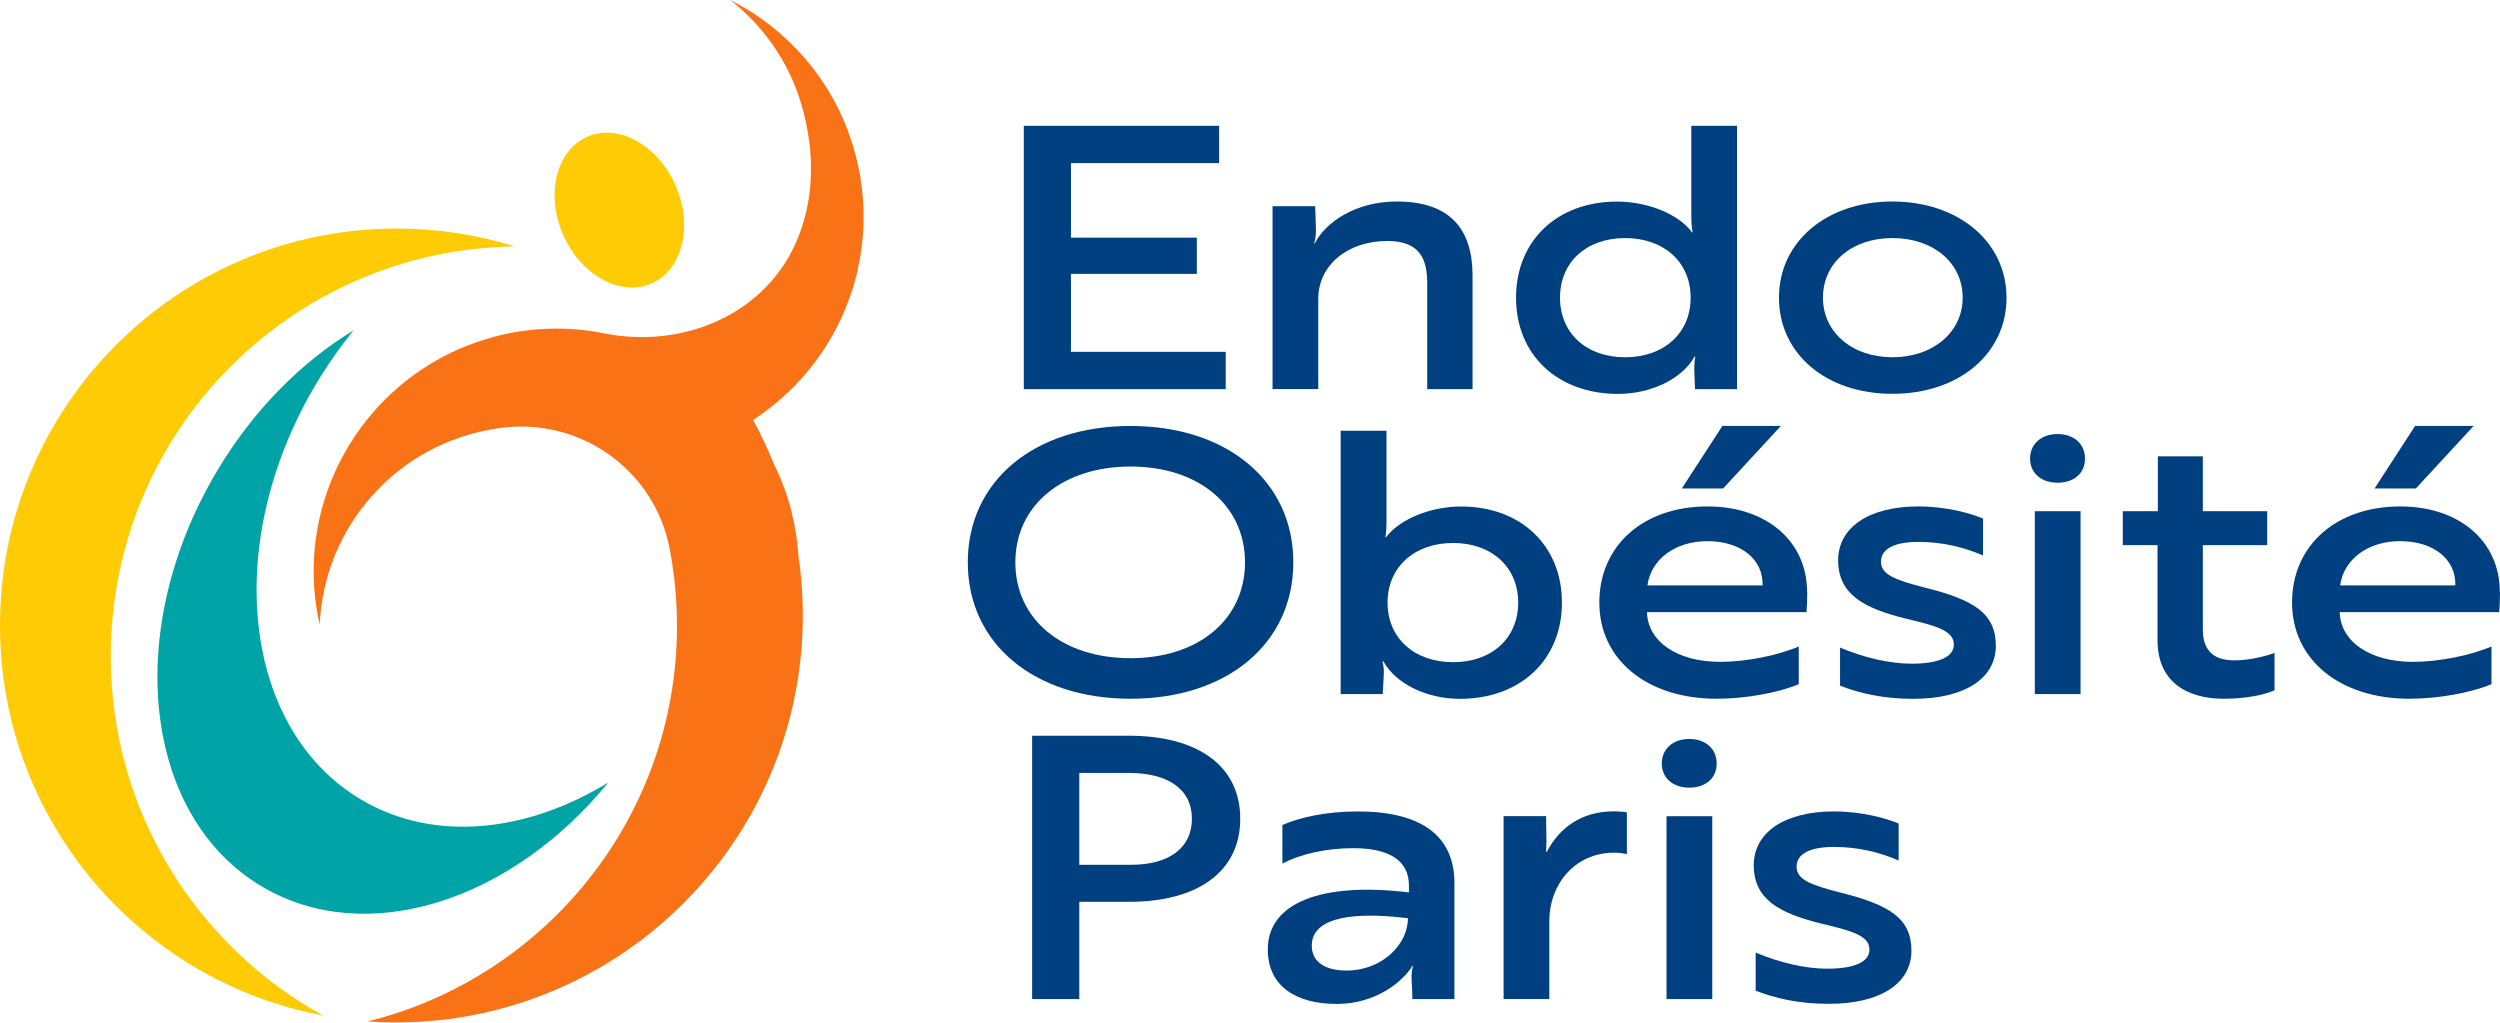 <svg width="176" height="72" viewBox="0 0 176 72" fill="none" xmlns="http://www.w3.org/2000/svg">
<path d="M72.075 27.396V8.856H85.826V11.483H75.395V16.73H84.257V19.281H75.395V24.769H86.29V27.396H72.075Z" fill="#004080"/>
<path d="M92.59 14.521L92.643 16.195C92.643 16.583 92.59 16.942 92.513 17.124H92.566C93.313 15.655 95.422 14.186 98.337 14.186C102.069 14.186 103.667 16.119 103.667 19.386V27.396H100.476V19.951C100.476 18.329 100.035 16.965 97.673 16.965C94.841 16.965 92.807 18.693 92.807 21.032V27.39H89.587V14.515H92.602L92.59 14.521Z" fill="#004080"/>
<path d="M122.289 27.396H119.328L119.275 26.003C119.275 25.463 119.351 25.104 119.351 25.104H119.298C118.423 26.673 116.231 27.731 113.915 27.731C109.643 27.731 106.729 24.975 106.729 20.961C106.729 16.948 109.614 14.192 113.839 14.192C116.025 14.192 118.193 15.091 119.116 16.354H119.169C119.169 16.354 119.069 15.996 119.069 15.296V8.856H122.289V27.396ZM109.825 20.956C109.825 23.453 111.677 25.151 114.409 25.151C117.142 25.151 119.022 23.453 119.022 20.956C119.022 18.458 117.142 16.76 114.409 16.76C111.677 16.76 109.825 18.458 109.825 20.956Z" fill="#004080"/>
<path d="M141.259 20.955C141.259 24.893 137.915 27.725 133.225 27.725C128.536 27.725 125.239 24.893 125.239 20.955C125.239 17.018 128.589 14.186 133.225 14.186C137.862 14.186 141.259 17.018 141.259 20.955ZM138.173 20.955C138.173 18.511 136.111 16.76 133.231 16.76C130.352 16.76 128.336 18.511 128.336 20.955C128.336 23.4 130.399 25.151 133.231 25.151C136.064 25.151 138.173 23.4 138.173 20.955Z" fill="#004080"/>
<path d="M79.591 29.988C86.39 29.988 91.05 33.872 91.05 39.59C91.05 45.308 86.39 49.192 79.591 49.192C72.792 49.192 68.132 45.308 68.132 39.59C68.132 33.872 72.792 29.988 79.591 29.988ZM79.591 46.336C84.38 46.336 87.648 43.609 87.648 39.59C87.648 35.57 84.374 32.844 79.591 32.844C74.808 32.844 71.481 35.57 71.481 39.59C71.481 43.609 74.778 46.336 79.591 46.336Z" fill="#004080"/>
<path d="M94.388 30.323H97.608V36.763C97.608 37.456 97.532 37.821 97.532 37.821H97.579C98.531 36.557 100.693 35.658 102.856 35.658C107.081 35.658 109.96 38.414 109.96 42.428C109.96 46.442 107.051 49.198 102.779 49.198C100.435 49.198 98.272 48.14 97.397 46.571H97.32C97.32 46.571 97.449 46.929 97.42 47.47L97.344 48.863H94.382V30.323H94.388ZM97.684 42.422C97.684 44.92 99.565 46.618 102.297 46.618C105.03 46.618 106.881 44.92 106.881 42.422C106.881 39.925 105.024 38.226 102.297 38.226C99.571 38.226 97.684 39.925 97.684 42.422Z" fill="#004080"/>
<path d="M127.231 41.676C127.231 42.217 127.208 42.781 127.178 43.092H115.948C116.001 45.178 118.087 46.594 121.096 46.594C122.9 46.594 125.139 46.154 126.632 45.513V48.163C125.186 48.781 122.847 49.192 120.861 49.192C115.942 49.192 112.593 46.436 112.593 42.422C112.593 38.409 115.684 35.653 120.215 35.653C124.357 35.653 127.219 38.097 127.219 41.676M120.203 38.097C117.94 38.097 116.236 39.361 115.978 41.212H124.087C124.14 39.361 122.542 38.097 120.197 38.097M121.255 29.988H125.374L121.308 34.389H118.399L121.255 29.988Z" fill="#004080"/>
<path d="M134.095 43.533C131.233 42.81 129.405 41.858 129.405 39.437C129.405 37.169 131.521 35.653 135.047 35.653C137.109 35.653 138.808 36.17 139.607 36.505V39.102C138.22 38.508 136.721 38.15 135.047 38.15C133.372 38.15 132.42 38.638 132.42 39.543C132.42 40.448 133.425 40.83 135.435 41.347C138.966 42.222 140.506 43.174 140.506 45.466C140.506 47.758 138.32 49.198 134.688 49.198C132.526 49.198 130.851 48.786 129.54 48.269V45.59C131.186 46.283 132.99 46.724 134.588 46.724C136.392 46.724 137.55 46.289 137.55 45.384C137.55 44.403 136.363 44.068 134.101 43.533" fill="#004080"/>
<path d="M144.849 30.558C146.007 30.558 146.783 31.251 146.783 32.285C146.783 33.32 146.007 33.984 144.849 33.984C143.692 33.984 142.916 33.29 142.916 32.285C142.916 31.28 143.686 30.558 144.849 30.558ZM146.471 48.863H143.251V35.987H146.471V48.863Z" fill="#004080"/>
<path d="M151.912 35.987V32.127H155.08V35.987H159.611V38.379H155.08V44.326C155.08 45.925 155.979 46.489 157.295 46.489C158.194 46.489 159.229 46.283 160.128 45.971V48.598C159.381 48.933 158.071 49.192 156.549 49.192C154.028 49.192 151.889 48.058 151.889 45.072V38.379H149.444V35.987H151.918H151.912Z" fill="#004080"/>
<path d="M176 41.676C176 42.217 175.976 42.781 175.947 43.092H164.717C164.77 45.178 166.856 46.594 169.865 46.594C171.669 46.594 173.908 46.154 175.4 45.513V48.163C173.955 48.781 171.616 49.192 169.63 49.192C164.711 49.192 161.361 46.436 161.361 42.422C161.361 38.409 164.452 35.653 168.983 35.653C173.126 35.653 175.988 38.097 175.988 41.676M168.971 38.097C166.709 38.097 165.005 39.361 164.746 41.212H172.856C172.909 39.361 171.31 38.097 168.965 38.097M170.023 29.988H174.143L170.076 34.389H167.167L170.023 29.988Z" fill="#004080"/>
<path d="M75.983 63.483V70.335H72.663V51.795H79.486C84.299 51.795 87.313 53.905 87.313 57.642C87.313 61.38 84.299 63.489 79.486 63.489H75.983V63.483ZM75.983 54.416V60.88H79.638C82.265 60.88 83.911 59.722 83.911 57.636C83.911 55.55 82.212 54.416 79.486 54.416H75.983Z" fill="#004080"/>
<path d="M90.286 58.077C91.52 57.536 93.377 57.125 95.593 57.125C100.071 57.125 102.392 58.853 102.392 62.173V70.335H99.43C99.43 69.871 99.406 69.436 99.377 68.948C99.354 68.379 99.477 67.996 99.477 67.996H99.424C99.189 68.49 97.414 70.676 94.094 70.676C91.232 70.676 89.252 69.419 89.252 66.845C89.252 63.572 92.984 62.079 99.189 62.825V62.337C99.189 60.61 97.849 59.711 95.275 59.711C93.371 59.711 91.567 60.122 90.28 60.792V58.089L90.286 58.077ZM99.118 64.641C94.406 64.071 92.349 64.9 92.349 66.574C92.349 67.679 93.224 68.326 94.793 68.326C97.291 68.326 99.118 66.498 99.118 64.641Z" fill="#004080"/>
<path d="M105.858 57.454H108.844L108.867 59.053C108.891 59.487 108.814 59.846 108.867 59.981H108.891C109.766 58.283 111.335 57.119 113.604 57.119C114.068 57.119 114.479 57.172 114.532 57.196V60.134C114.456 60.11 114.097 60.028 113.656 60.028C110.771 60.028 109.073 62.373 109.073 64.794V70.329H105.853V57.454H105.858Z" fill="#004080"/>
<path d="M118.922 52.024C120.079 52.024 120.855 52.718 120.855 53.752C120.855 54.786 120.079 55.45 118.922 55.45C117.764 55.45 116.988 54.757 116.988 53.752C116.988 52.747 117.758 52.024 118.922 52.024ZM120.544 70.335H117.323V57.46H120.544V70.335Z" fill="#004080"/>
<path d="M128.153 65.005C125.291 64.283 123.464 63.331 123.464 60.91C123.464 58.641 125.579 57.125 129.105 57.125C131.168 57.125 132.866 57.642 133.665 57.977V60.575C132.279 59.981 130.78 59.623 129.105 59.623C127.43 59.623 126.478 60.11 126.478 61.015C126.478 61.92 127.483 62.302 129.493 62.819C133.025 63.695 134.565 64.647 134.565 66.939C134.565 69.231 132.378 70.67 128.747 70.67C126.584 70.67 124.909 70.259 123.599 69.742V67.062C125.244 67.756 127.049 68.196 128.647 68.196C130.451 68.196 131.609 67.761 131.609 66.856C131.609 65.875 130.422 65.54 128.159 65.005" fill="#004080"/>
<path d="M22.777 71.499C9.808 69.078 0 57.701 0 44.026C0 28.595 12.511 16.09 27.937 16.09C30.822 16.09 33.613 16.531 36.234 17.347C20.485 17.571 7.798 30.399 7.798 46.195C7.798 57.108 13.851 66.604 22.777 71.505" fill="#FFCB05"/>
<path d="M55.744 36.093C55.444 34.877 55.009 33.713 54.469 32.638C54.045 31.58 53.564 30.558 53.017 29.564C58.964 25.709 62.096 18.382 60.286 11.118C59.04 6.106 55.691 2.163 51.413 0C53.893 1.945 55.767 4.689 56.59 7.974C57.471 11.506 57.119 14.427 56.155 16.795C53.998 22.09 48.128 24.593 42.522 23.465C41.241 23.206 39.924 23.095 38.584 23.147C37.409 23.183 36.228 23.347 35.041 23.641C34.871 23.688 34.706 23.729 34.536 23.782C32.973 24.217 31.515 24.863 30.193 25.686C24.134 29.424 20.855 36.716 22.506 43.985C22.771 37.686 27.137 32.05 33.566 30.446C34.148 30.305 34.741 30.193 35.323 30.117L35.429 30.105C40.953 29.447 46.089 33.149 47.141 38.614C47.481 40.383 47.658 42.205 47.658 44.074C47.658 57.531 38.379 68.825 25.874 71.91C26.526 71.957 27.184 71.981 27.848 71.981C43.685 71.981 56.52 59.147 56.52 43.315C56.52 41.882 56.414 40.483 56.208 39.108C56.144 38.109 55.985 37.104 55.738 36.099" fill="#F97316"/>
<path d="M47.564 13.063C48.81 15.919 48.046 19.01 45.86 19.962C43.674 20.914 40.889 19.375 39.643 16.525C38.397 13.669 39.161 10.584 41.347 9.626C43.539 8.668 46.319 10.213 47.564 13.063Z" fill="#FFCB05"/>
<path d="M42.821 55.092C35.975 63.46 25.791 66.745 18.463 62.426C10.084 57.484 8.62 44.444 15.208 33.279C17.77 28.936 21.178 25.51 24.881 23.265C23.911 24.47 23 25.762 22.177 27.155C15.607 38.303 17.059 51.366 25.451 56.308C30.546 59.311 37.045 58.624 42.827 55.086" fill="#00A4A6"/>
</svg>
